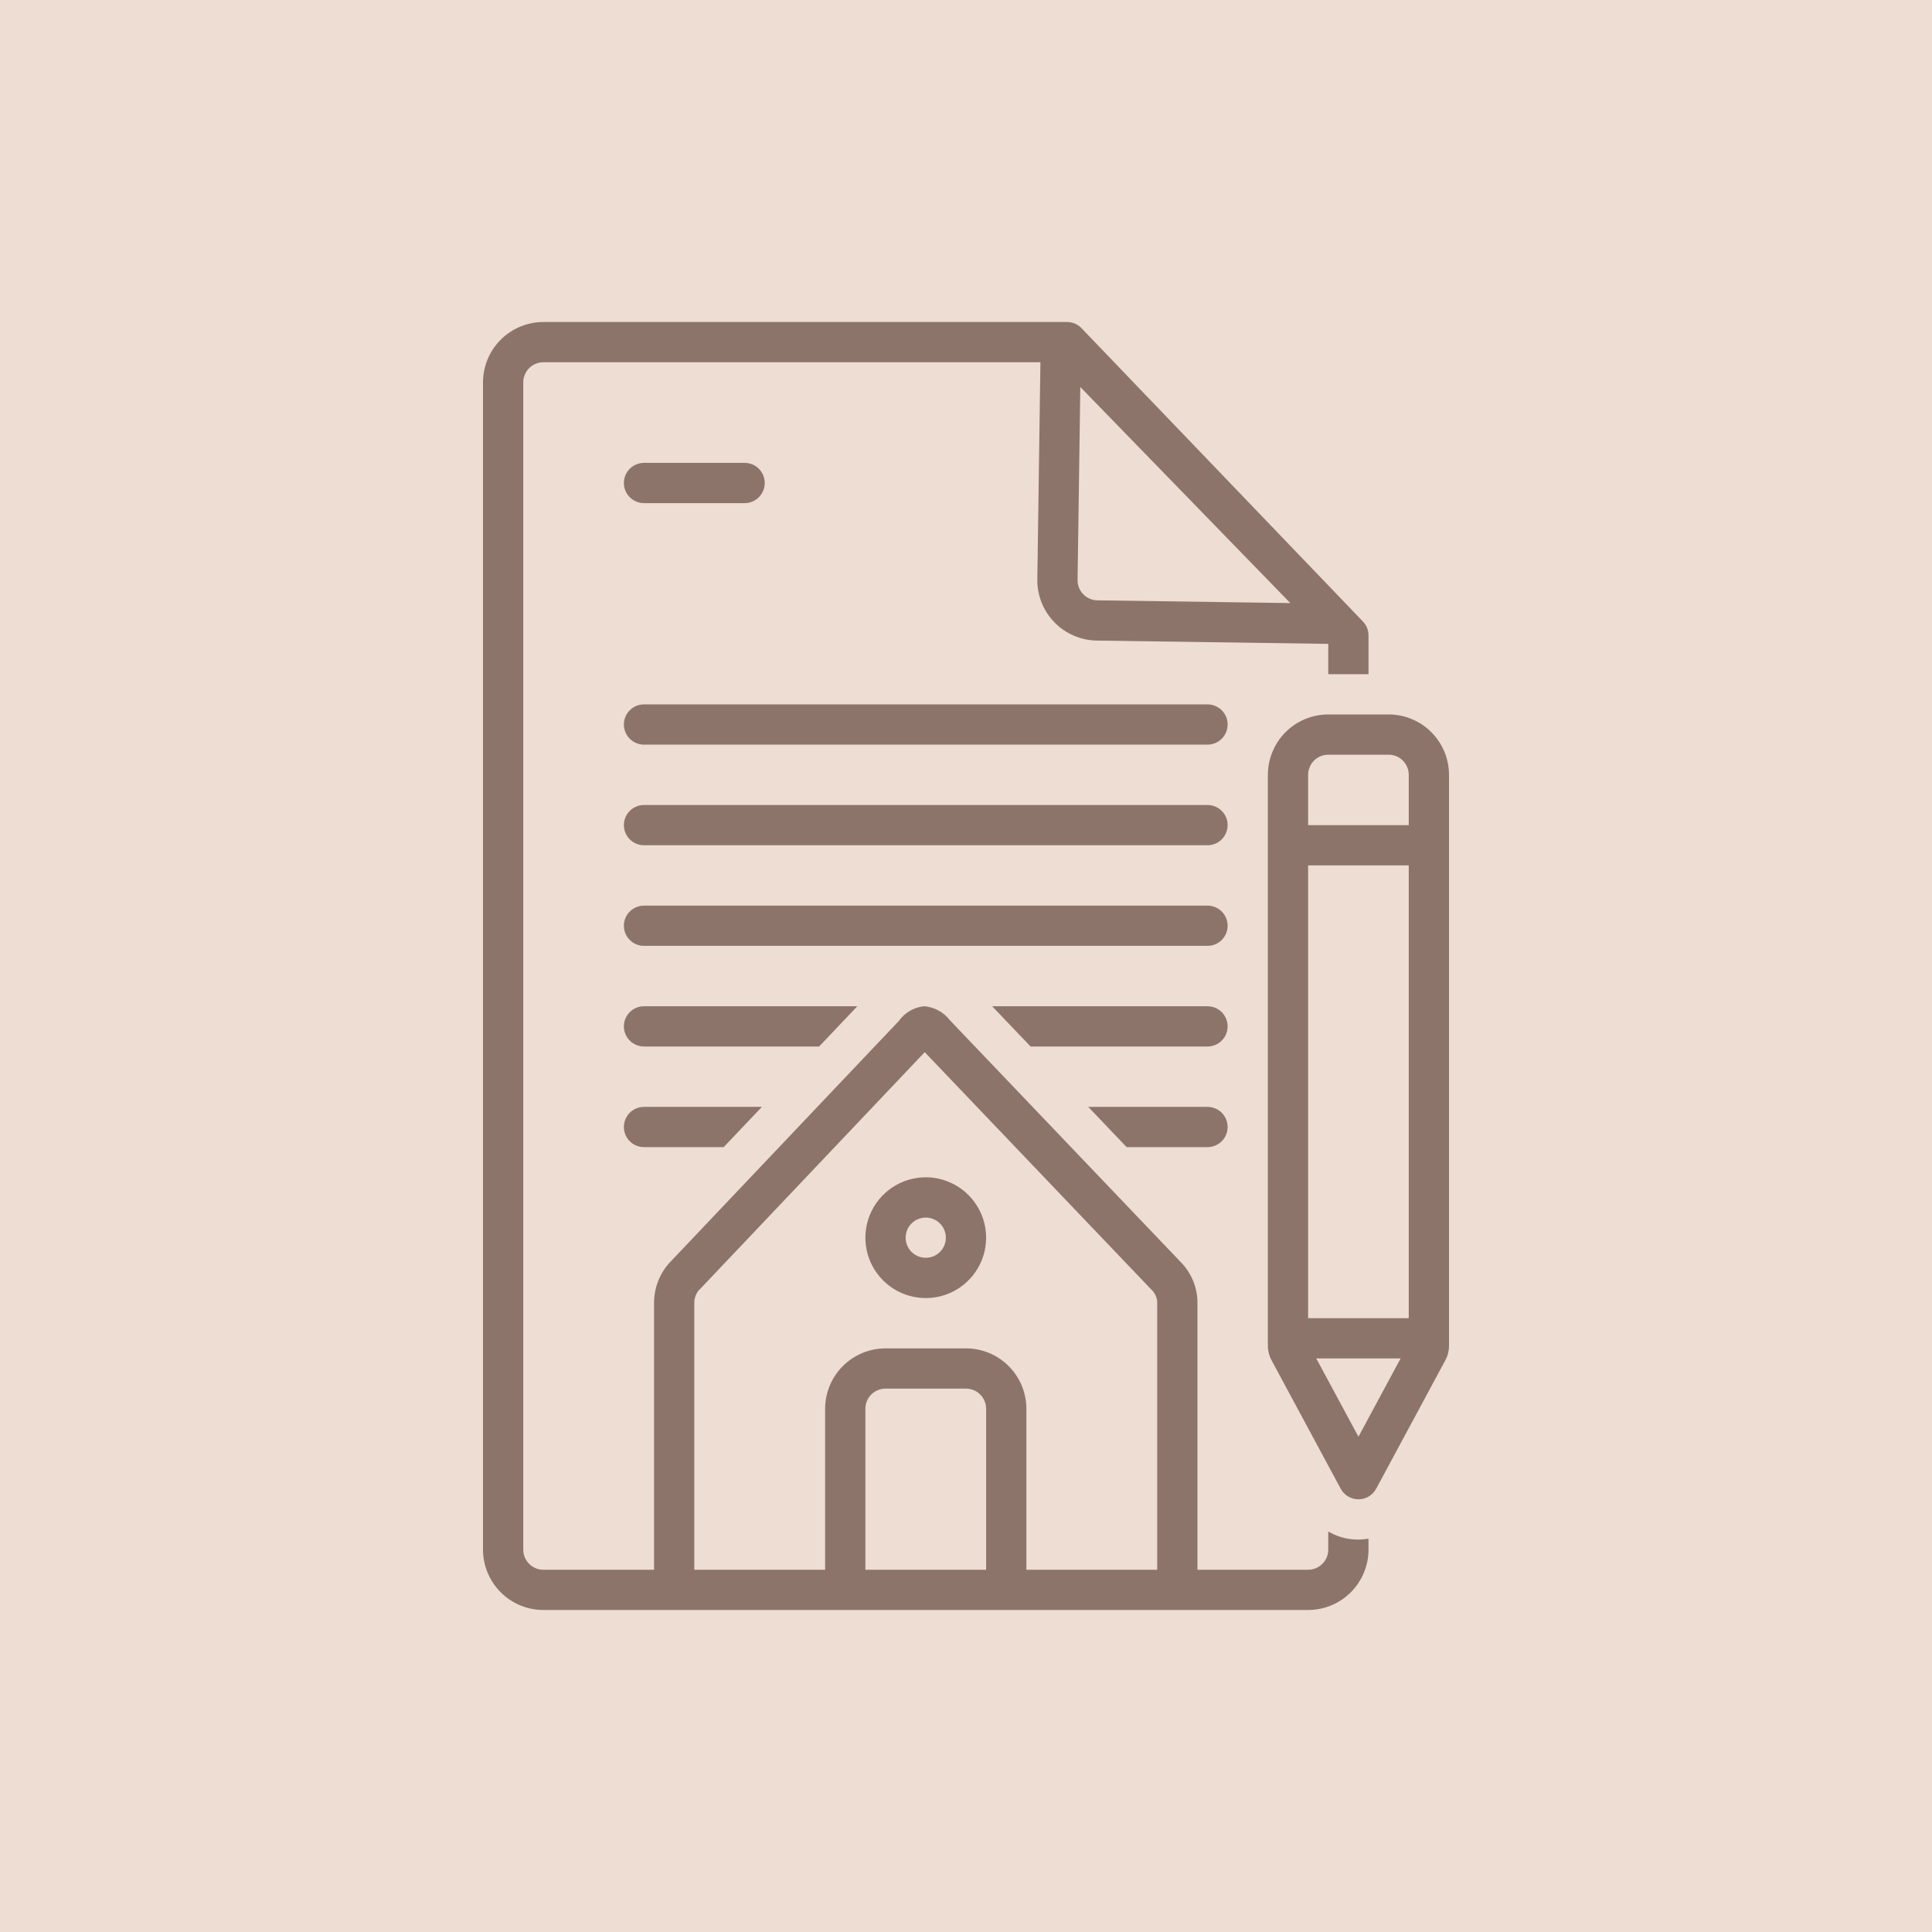 <?xml version="1.0" encoding="UTF-8"?> <svg xmlns="http://www.w3.org/2000/svg" width="60" height="60" viewBox="0 0 60 60" fill="none"> <rect width="60" height="60" fill="#EDDDD3"></rect> <path d="M37.5 21.875H20C19.834 21.875 19.675 21.941 19.558 22.058C19.441 22.175 19.375 22.334 19.375 22.5C19.375 22.666 19.441 22.825 19.558 22.942C19.675 23.059 19.834 23.125 20 23.125H37.5C37.666 23.125 37.825 23.059 37.942 22.942C38.059 22.825 38.125 22.666 38.125 22.5C38.125 22.334 38.059 22.175 37.942 22.058C37.825 21.941 37.666 21.875 37.5 21.875ZM37.5 25H20C19.834 25 19.675 25.066 19.558 25.183C19.441 25.3 19.375 25.459 19.375 25.625C19.375 25.791 19.441 25.95 19.558 26.067C19.675 26.184 19.834 26.25 20 26.25H37.5C37.666 26.25 37.825 26.184 37.942 26.067C38.059 25.95 38.125 25.791 38.125 25.625C38.125 25.459 38.059 25.3 37.942 25.183C37.825 25.066 37.666 25 37.5 25ZM37.5 28.125H20C19.834 28.125 19.675 28.191 19.558 28.308C19.441 28.425 19.375 28.584 19.375 28.75C19.375 28.916 19.441 29.075 19.558 29.192C19.675 29.309 19.834 29.375 20 29.375H37.5C37.666 29.375 37.825 29.309 37.942 29.192C38.059 29.075 38.125 28.916 38.125 28.75C38.125 28.584 38.059 28.425 37.942 28.308C37.825 28.191 37.666 28.125 37.5 28.125ZM37.5 31.25H30.812L32.006 32.5H37.5C37.666 32.5 37.825 32.434 37.942 32.317C38.059 32.2 38.125 32.041 38.125 31.875C38.125 31.709 38.059 31.55 37.942 31.433C37.825 31.316 37.666 31.25 37.5 31.25ZM19.375 31.875C19.375 32.041 19.441 32.2 19.558 32.317C19.675 32.434 19.834 32.5 20 32.5H25.439L26.624 31.25H20C19.834 31.25 19.675 31.316 19.558 31.433C19.441 31.55 19.375 31.709 19.375 31.875ZM19.375 35C19.375 35.166 19.441 35.325 19.558 35.442C19.675 35.559 19.834 35.625 20 35.625H22.475L23.661 34.375H20C19.834 34.375 19.675 34.441 19.558 34.558C19.441 34.675 19.375 34.834 19.375 35ZM37.5 35.625C37.666 35.625 37.825 35.559 37.942 35.442C38.059 35.325 38.125 35.166 38.125 35C38.125 34.834 38.059 34.675 37.942 34.558C37.825 34.441 37.666 34.375 37.5 34.375H33.796L34.989 35.625H37.5ZM28.75 36.562C28.379 36.562 28.017 36.672 27.708 36.879C27.4 37.084 27.16 37.377 27.018 37.72C26.876 38.063 26.839 38.44 26.911 38.803C26.983 39.167 27.162 39.501 27.424 39.763C27.686 40.026 28.02 40.204 28.384 40.276C28.748 40.349 29.125 40.312 29.468 40.17C29.81 40.028 30.103 39.788 30.309 39.479C30.515 39.171 30.625 38.808 30.625 38.438C30.624 37.94 30.427 37.464 30.075 37.112C29.724 36.761 29.247 36.563 28.75 36.562V36.562ZM28.75 39.062C28.626 39.062 28.506 39.026 28.403 38.957C28.3 38.889 28.22 38.791 28.173 38.677C28.125 38.562 28.113 38.437 28.137 38.316C28.161 38.194 28.221 38.083 28.308 37.996C28.395 37.908 28.507 37.849 28.628 37.825C28.749 37.8 28.875 37.813 28.989 37.86C29.103 37.907 29.201 37.987 29.27 38.09C29.338 38.193 29.375 38.314 29.375 38.438C29.375 38.603 29.309 38.762 29.192 38.879C29.075 38.996 28.916 39.062 28.75 39.062V39.062ZM43.125 22.188H41.25C40.753 22.188 40.276 22.386 39.925 22.737C39.573 23.089 39.376 23.565 39.375 24.062V41.796C39.375 41.951 39.414 42.104 39.487 42.241L41.637 46.234C41.691 46.333 41.77 46.416 41.867 46.474C41.964 46.532 42.075 46.562 42.188 46.562C42.3 46.562 42.411 46.532 42.508 46.474C42.605 46.416 42.684 46.333 42.738 46.234L44.888 42.241L44.889 42.239C44.962 42.103 45 41.951 45 41.796V24.062C44.999 23.565 44.802 23.089 44.45 22.737C44.099 22.386 43.622 22.188 43.125 22.188V22.188ZM43.75 26.875V40.938H40.625V26.875H43.75ZM41.25 23.438H43.125C43.291 23.438 43.45 23.504 43.567 23.621C43.684 23.738 43.75 23.897 43.75 24.062V25.625H40.625V24.062C40.625 23.897 40.691 23.738 40.808 23.621C40.925 23.504 41.084 23.438 41.25 23.438V23.438ZM42.188 44.619L40.878 42.188H43.497L42.188 44.619ZM20 15.625H23.125C23.291 15.625 23.45 15.559 23.567 15.442C23.684 15.325 23.75 15.166 23.75 15C23.75 14.834 23.684 14.675 23.567 14.558C23.45 14.441 23.291 14.375 23.125 14.375H20C19.834 14.375 19.675 14.441 19.558 14.558C19.441 14.675 19.375 14.834 19.375 15C19.375 15.166 19.441 15.325 19.558 15.442C19.675 15.559 19.834 15.625 20 15.625V15.625Z" fill="#2E0D04" fill-opacity="0.5"></path> <path d="M41.25 47.561V48.125C41.25 48.291 41.184 48.45 41.067 48.567C40.95 48.684 40.791 48.75 40.625 48.75H37.188V40.405C37.175 39.976 37.009 39.566 36.72 39.249L29.497 31.682C29.403 31.559 29.284 31.458 29.149 31.384C29.013 31.309 28.864 31.264 28.71 31.25H28.697C28.541 31.266 28.39 31.315 28.255 31.394C28.12 31.473 28.003 31.58 27.913 31.708L20.761 39.249C20.484 39.572 20.325 39.98 20.312 40.405V48.75H16.875C16.709 48.75 16.55 48.684 16.433 48.567C16.316 48.45 16.25 48.291 16.25 48.125V11.875C16.25 11.709 16.316 11.55 16.433 11.433C16.55 11.316 16.709 11.25 16.875 11.25H32.311L32.215 17.998C32.209 18.495 32.401 18.973 32.748 19.329C33.095 19.684 33.569 19.887 34.065 19.894L41.25 19.996V20.938H42.5V19.733C42.5 19.572 42.438 19.417 42.326 19.3L33.587 10.192C33.529 10.131 33.459 10.083 33.382 10.05C33.304 10.017 33.221 10 33.136 10H16.875C16.378 10.001 15.901 10.198 15.55 10.55C15.198 10.901 15.001 11.378 15 11.875V48.125C15.001 48.622 15.198 49.099 15.55 49.45C15.901 49.802 16.378 49.999 16.875 50H40.625C41.122 49.999 41.599 49.802 41.95 49.45C42.302 49.099 42.499 48.622 42.5 48.125V47.783C42.07 47.861 41.627 47.783 41.25 47.561V47.561ZM34.083 18.644C33.917 18.642 33.76 18.575 33.644 18.458C33.528 18.34 33.464 18.181 33.465 18.016L33.55 12.019L40.072 18.729L34.083 18.644ZM26.875 48.75V43.75C26.875 43.584 26.941 43.425 27.058 43.308C27.175 43.191 27.334 43.125 27.5 43.125H30C30.166 43.125 30.325 43.191 30.442 43.308C30.559 43.425 30.625 43.584 30.625 43.75V48.75H26.875ZM31.875 48.75V43.75C31.874 43.253 31.677 42.776 31.325 42.425C30.974 42.073 30.497 41.876 30 41.875H27.5C27.003 41.876 26.526 42.073 26.175 42.425C25.823 42.776 25.626 43.253 25.625 43.75V48.75H21.562V40.405C21.575 40.296 21.614 40.192 21.675 40.102L28.718 32.676L35.822 40.118C35.884 40.202 35.924 40.301 35.938 40.405V48.75H31.875Z" fill="#2E0D04" fill-opacity="0.5"></path> </svg> 